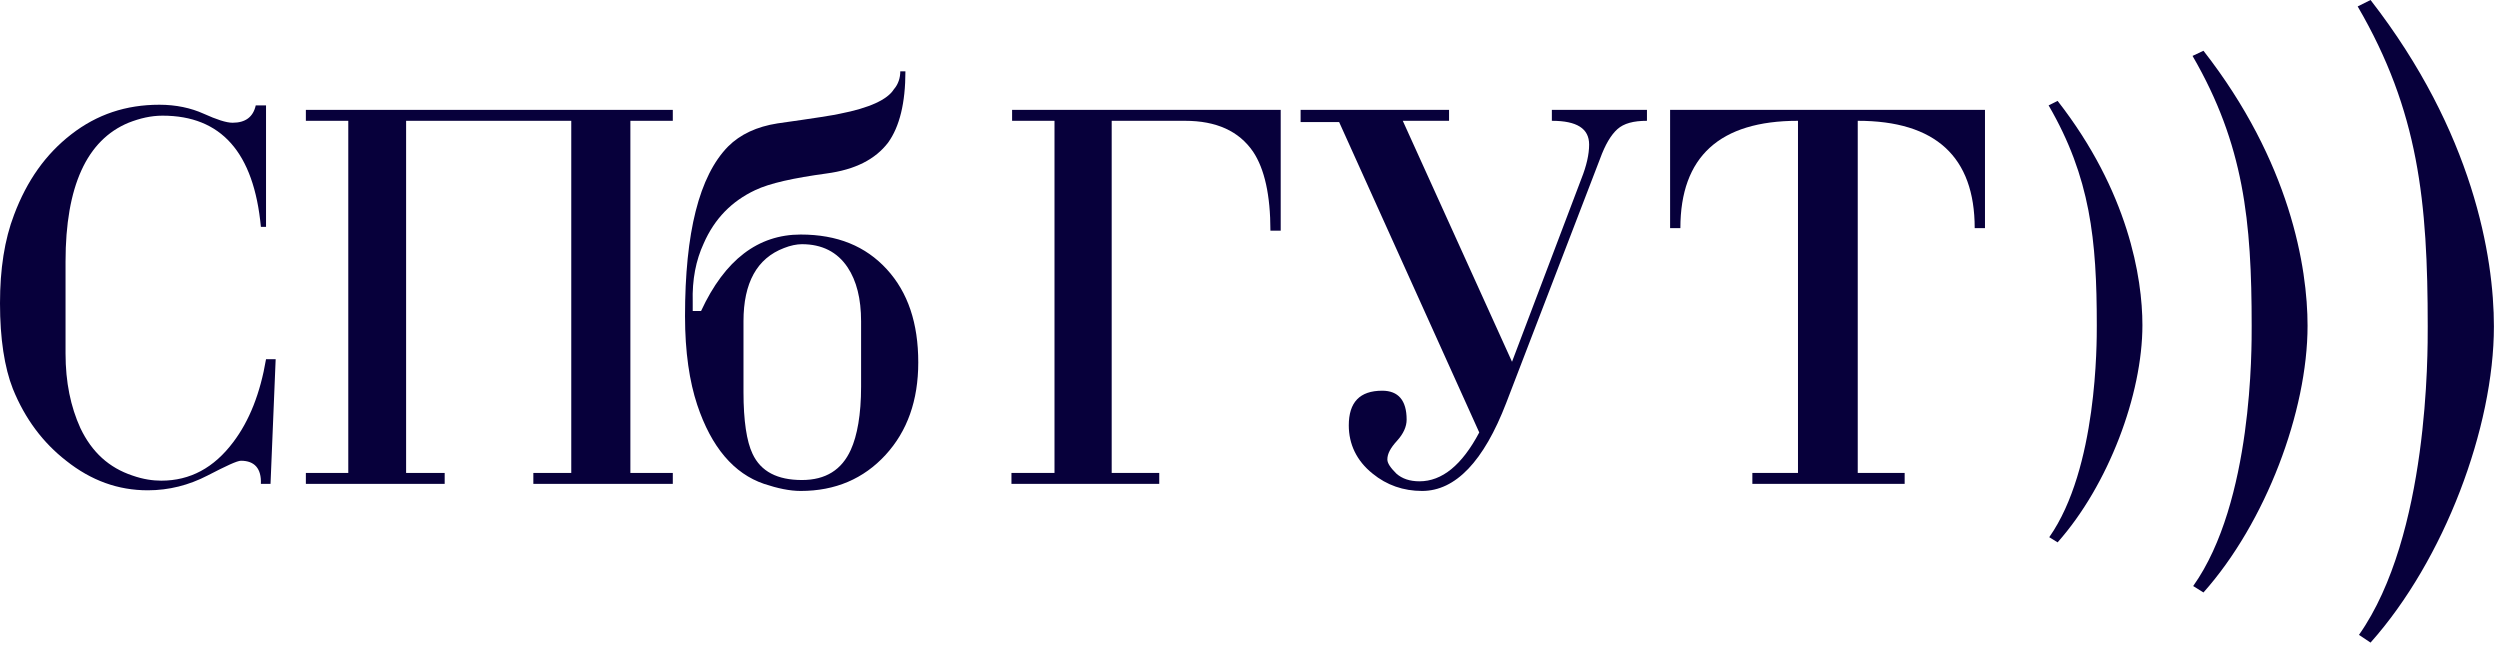 <svg width="124" height="32" viewBox="0 0 124 32" fill="none" xmlns="http://www.w3.org/2000/svg">
<path d="M52.303 23.458V5.992H50.2V5.45H63.523V11.442H63.013C63.013 9.689 62.726 8.382 62.152 7.522C61.451 6.502 60.335 5.992 58.774 5.992H55.14V23.458H57.499V24H50.168V23.458H52.303Z" fill="#07003B"/>
<path d="M64.542 5.45H71.873V5.992H69.578L74.996 17.944L78.438 8.861C78.693 8.223 78.821 7.649 78.821 7.171C78.821 6.375 78.215 5.992 76.972 5.992V5.45H81.689V5.992C81.02 5.992 80.542 6.12 80.223 6.406C79.904 6.693 79.618 7.171 79.363 7.873L74.709 19.984C73.594 22.885 72.191 24.351 70.534 24.351C69.61 24.351 68.781 24.064 68.08 23.49C67.283 22.853 66.9 22.024 66.9 21.1C66.9 19.952 67.442 19.379 68.558 19.379C69.355 19.379 69.769 19.857 69.769 20.813C69.769 21.163 69.61 21.514 69.291 21.865C68.972 22.215 68.813 22.502 68.813 22.789C68.813 22.98 68.972 23.203 69.259 23.49C69.546 23.745 69.928 23.873 70.406 23.873C71.522 23.873 72.51 23.076 73.371 21.45L66.422 6.056H64.51V5.45H64.542Z" fill="#07003B"/>
<path d="M89.18 23.458V5.992C85.291 5.992 83.347 7.777 83.347 11.315H82.837V5.45H98.455V11.315H97.945C97.945 7.777 96.001 5.992 92.144 5.992V23.458H94.471V24H86.917V23.458H89.18Z" fill="#07003B"/>
<path d="M117.579 31.873C121.244 27.761 123.698 21.195 123.698 16.191C123.698 12.749 122.678 6.566 117.579 0L116.941 0.319C119.969 5.514 120.415 10.008 120.415 16.191C120.415 17.434 120.479 26.55 117.005 31.49L117.579 31.873Z" fill="#07003B"/>
<path d="M109.292 29.387C112.384 25.912 114.455 20.398 114.455 16.159C114.455 13.259 113.595 8.032 109.292 2.518L108.75 2.773C111.3 7.171 111.683 10.964 111.683 16.159C111.683 17.211 111.746 24.892 108.782 29.068L109.292 29.387Z" fill="#07003B"/>
<path d="M102.057 26.901C104.575 24.064 106.264 19.57 106.264 16.128C106.264 13.769 105.563 9.498 102.057 5.004L101.611 5.227C103.683 8.797 104.001 11.888 104.001 16.128C104.001 16.988 104.033 23.235 101.643 26.645L102.057 26.901Z" fill="#07003B"/>
<path d="M13.195 17.817H13.673L13.418 24H12.94C12.972 23.235 12.622 22.853 11.952 22.853C11.761 22.853 11.219 23.108 10.295 23.586C9.371 24.064 8.383 24.319 7.331 24.319C5.865 24.319 4.526 23.841 3.283 22.853C2.135 21.96 1.243 20.781 0.637 19.283C0.223 18.231 0 16.797 0 15.044C0 13.354 0.223 11.888 0.701 10.645C1.339 8.956 2.263 7.649 3.538 6.661C4.813 5.673 6.247 5.195 7.904 5.195C8.733 5.195 9.466 5.354 10.104 5.641C10.741 5.928 11.219 6.088 11.538 6.088C12.175 6.088 12.558 5.801 12.685 5.227H13.195V11.251H12.94C12.59 7.554 10.964 5.737 8.064 5.737C7.49 5.737 6.948 5.864 6.375 6.088C4.303 6.948 3.251 9.243 3.251 12.972V17.53C3.251 18.964 3.506 20.175 3.984 21.227C4.558 22.438 5.418 23.203 6.566 23.586C7.108 23.777 7.586 23.841 8 23.841C9.434 23.841 10.614 23.203 11.57 21.928C12.367 20.877 12.909 19.506 13.195 17.817Z" fill="#07003B"/>
<path d="M20.143 5.992V23.458H22.056V24H15.171V23.458H17.275V5.992H15.171V5.45H33.371V5.992H31.267V23.458H33.371V24H26.454V23.458H28.335V5.992H20.143Z" fill="#07003B"/>
<path d="M44.654 3.538H44.909C44.909 5.1 44.622 6.279 44.048 7.076C43.411 7.904 42.423 8.414 40.989 8.606C39.363 8.829 38.184 9.084 37.451 9.434C36.303 9.976 35.443 10.837 34.901 12.08C34.518 12.908 34.327 13.865 34.359 14.98V15.426H34.773C35.953 12.877 37.61 11.633 39.714 11.633C41.53 11.633 42.933 12.207 43.985 13.355C45.036 14.502 45.546 16.032 45.546 17.976C45.546 19.857 45.005 21.387 43.921 22.566C42.837 23.745 41.435 24.351 39.714 24.351C39.172 24.351 38.566 24.223 37.897 24C36.399 23.49 35.283 22.183 34.582 20.08C34.2 18.932 33.977 17.466 33.977 15.681C33.977 11.538 34.678 8.733 36.112 7.267C36.718 6.661 37.546 6.279 38.566 6.12C40.383 5.865 41.403 5.705 41.658 5.641C43.124 5.355 44.017 4.94 44.335 4.43C44.558 4.175 44.654 3.857 44.654 3.538ZM36.877 15.936V19.442C36.877 20.877 37.036 21.896 37.323 22.502C37.737 23.395 38.566 23.809 39.777 23.809C40.957 23.809 41.754 23.299 42.2 22.311C42.519 21.61 42.71 20.558 42.71 19.187V15.936C42.71 14.821 42.487 13.928 42.04 13.259C41.53 12.494 40.766 12.112 39.777 12.112C39.522 12.112 39.204 12.175 38.885 12.303C37.546 12.813 36.877 14.024 36.877 15.936Z" fill="#07003B"/>
</svg>
